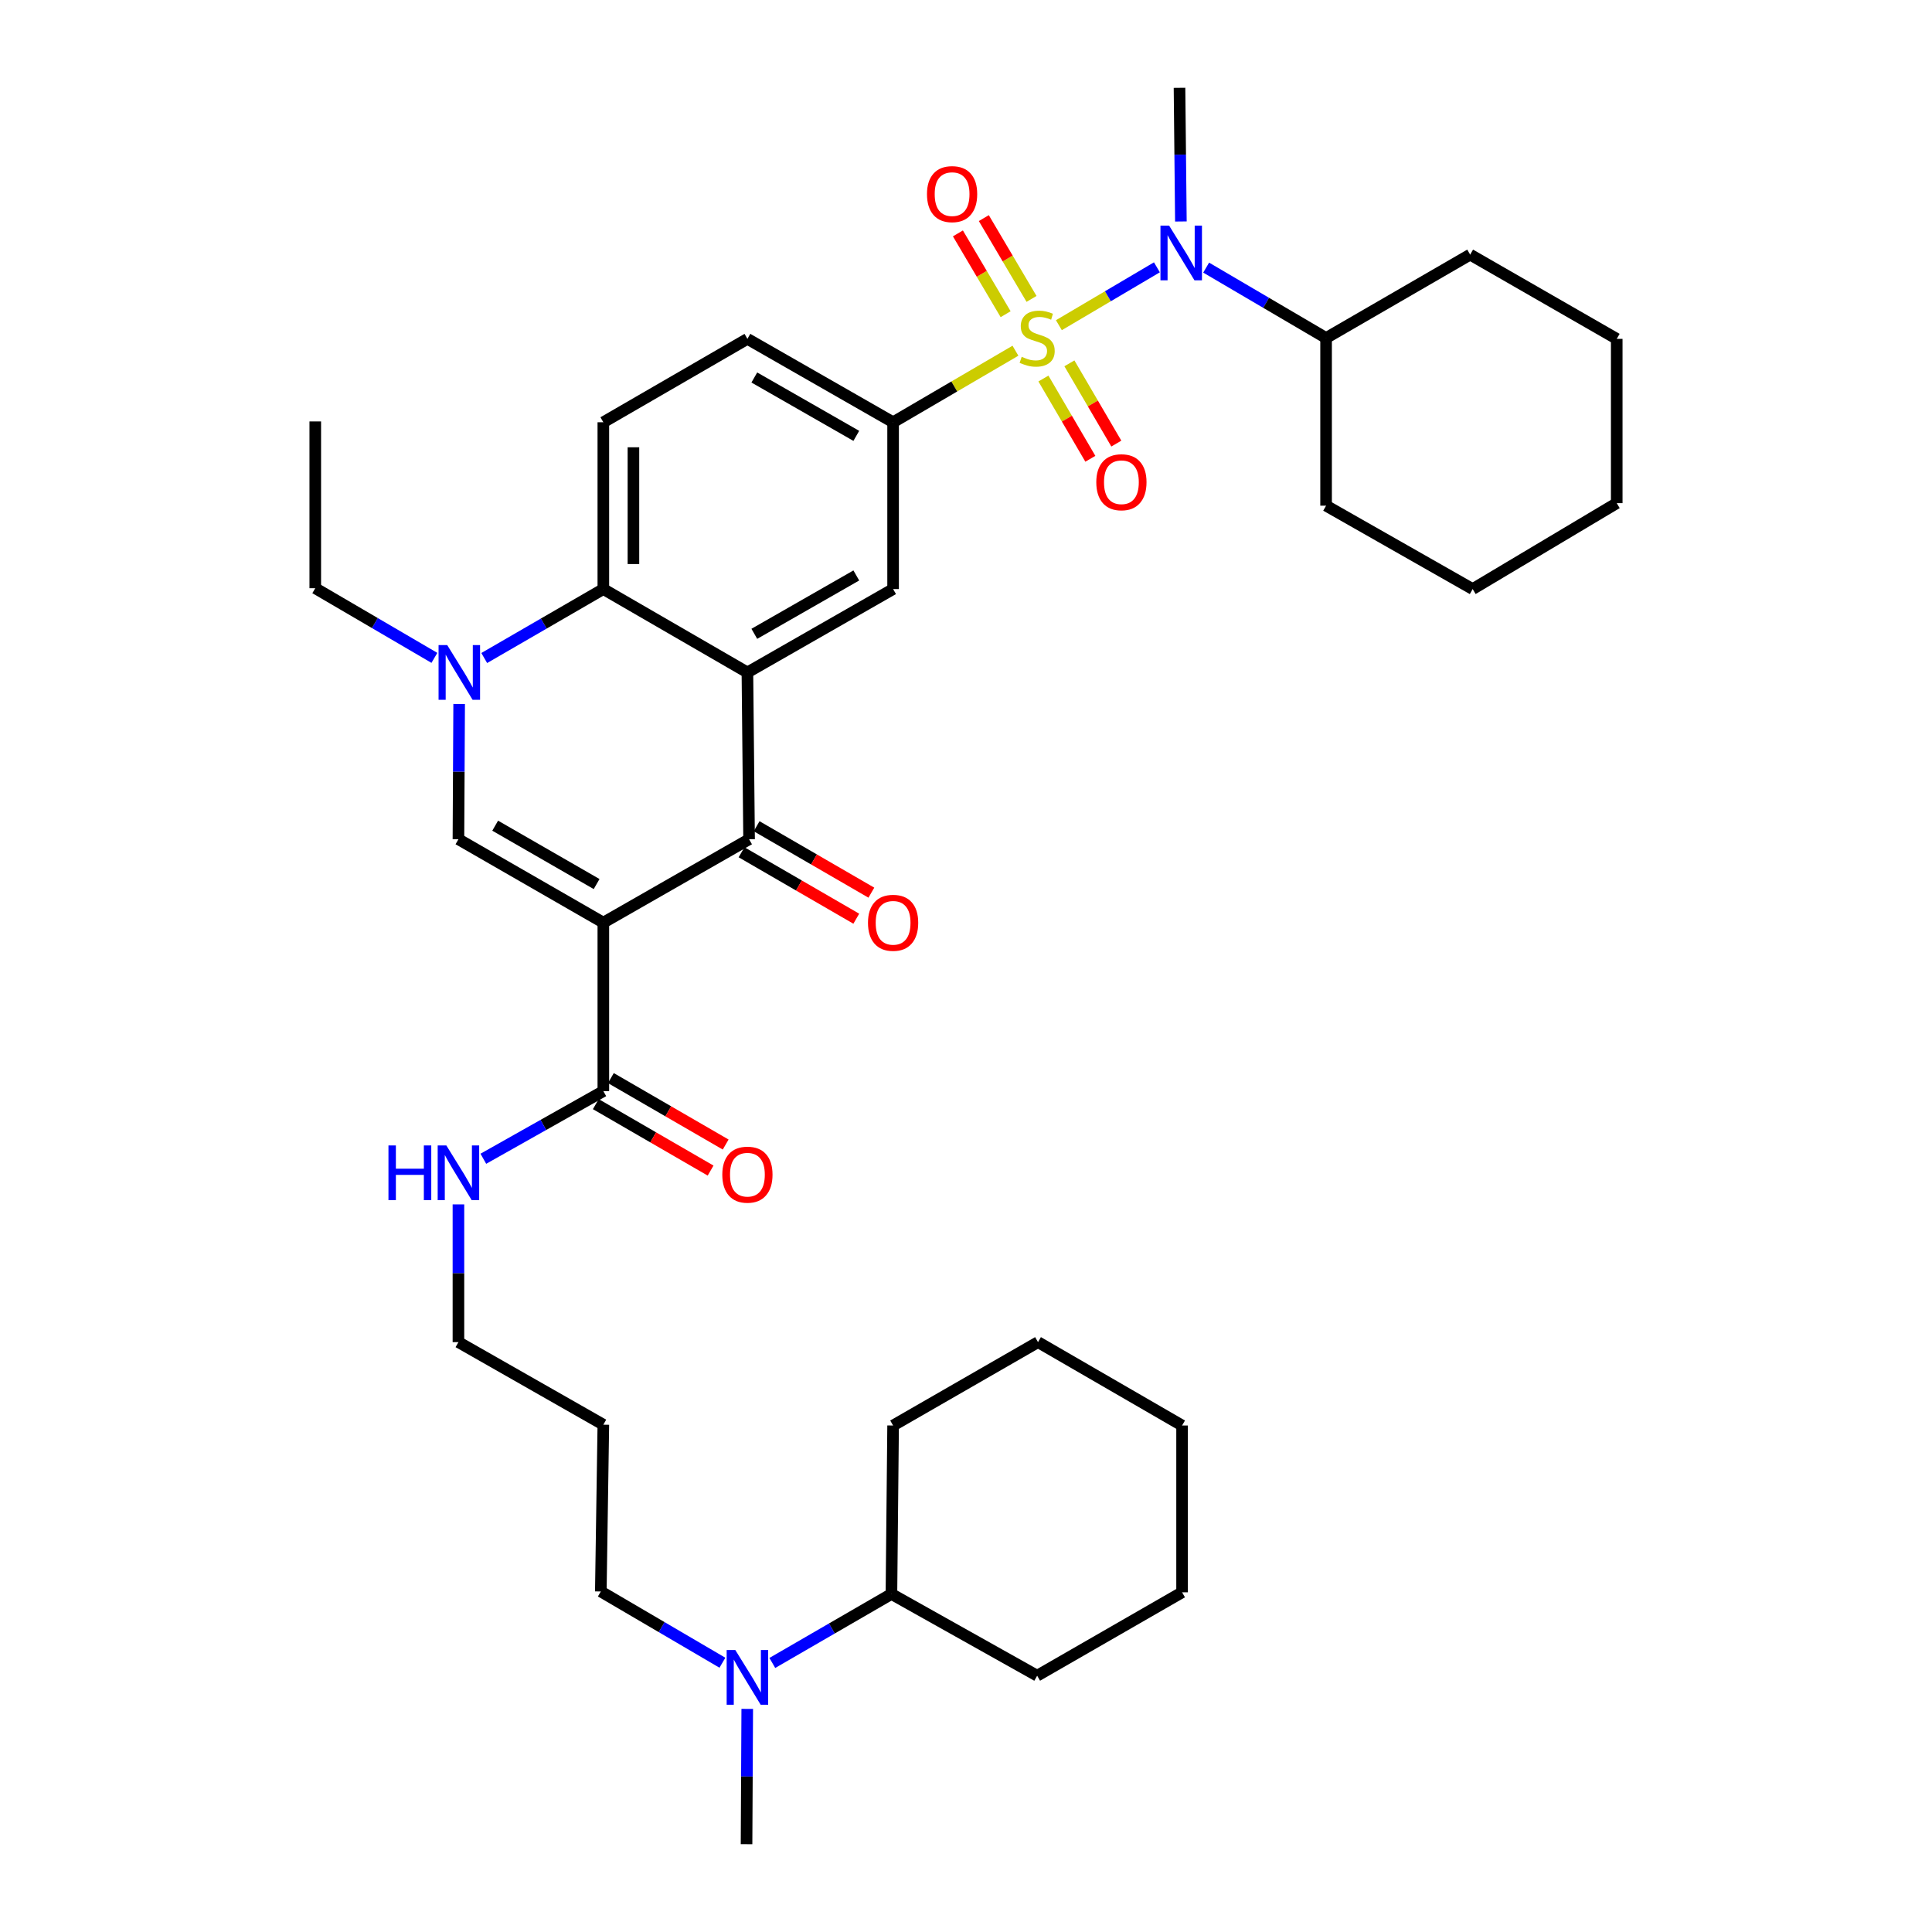 <?xml version='1.0' encoding='iso-8859-1'?>
<svg version='1.1' baseProfile='full'
              xmlns='http://www.w3.org/2000/svg'
                      xmlns:rdkit='http://www.rdkit.org/xml'
                      xmlns:xlink='http://www.w3.org/1999/xlink'
                  xml:space='preserve'
width='1000px' height='1000px' viewBox='0 0 1000 1000'>
<!-- END OF HEADER -->
<rect style='opacity:1.0;fill:#FFFFFF;stroke:none' width='1000' height='1000' x='0' y='0'> </rect>
<path class='bond-6' d='M 525.592,181.529 L 493.93,200.046' style='fill:none;fill-rule:evenodd;stroke:#CCCC00;stroke-width:6px;stroke-linecap:butt;stroke-linejoin:miter;stroke-opacity:1' />
<path class='bond-6' d='M 493.93,200.046 L 462.269,218.562' style='fill:none;fill-rule:evenodd;stroke:#000000;stroke-width:6px;stroke-linecap:butt;stroke-linejoin:miter;stroke-opacity:1' />
<path class='bond-7' d='M 548.076,168.318 L 573.445,153.34' style='fill:none;fill-rule:evenodd;stroke:#CCCC00;stroke-width:6px;stroke-linecap:butt;stroke-linejoin:miter;stroke-opacity:1' />
<path class='bond-7' d='M 573.445,153.34 L 598.815,138.362' style='fill:none;fill-rule:evenodd;stroke:#0000FF;stroke-width:6px;stroke-linecap:butt;stroke-linejoin:miter;stroke-opacity:1' />
<path class='bond-10' d='M 540.075,195.927 L 552.22,216.695' style='fill:none;fill-rule:evenodd;stroke:#CCCC00;stroke-width:6px;stroke-linecap:butt;stroke-linejoin:miter;stroke-opacity:1' />
<path class='bond-10' d='M 552.22,216.695 L 564.366,237.464' style='fill:none;fill-rule:evenodd;stroke:#FF0000;stroke-width:6px;stroke-linecap:butt;stroke-linejoin:miter;stroke-opacity:1' />
<path class='bond-10' d='M 553.518,188.065 L 565.664,208.833' style='fill:none;fill-rule:evenodd;stroke:#CCCC00;stroke-width:6px;stroke-linecap:butt;stroke-linejoin:miter;stroke-opacity:1' />
<path class='bond-10' d='M 565.664,208.833 L 577.81,229.602' style='fill:none;fill-rule:evenodd;stroke:#FF0000;stroke-width:6px;stroke-linecap:butt;stroke-linejoin:miter;stroke-opacity:1' />
<path class='bond-11' d='M 533.92,154.712 L 521.571,133.8' style='fill:none;fill-rule:evenodd;stroke:#CCCC00;stroke-width:6px;stroke-linecap:butt;stroke-linejoin:miter;stroke-opacity:1' />
<path class='bond-11' d='M 521.571,133.8 L 509.222,112.887' style='fill:none;fill-rule:evenodd;stroke:#FF0000;stroke-width:6px;stroke-linecap:butt;stroke-linejoin:miter;stroke-opacity:1' />
<path class='bond-11' d='M 520.51,162.631 L 508.161,141.718' style='fill:none;fill-rule:evenodd;stroke:#CCCC00;stroke-width:6px;stroke-linecap:butt;stroke-linejoin:miter;stroke-opacity:1' />
<path class='bond-11' d='M 508.161,141.718 L 495.812,120.806' style='fill:none;fill-rule:evenodd;stroke:#FF0000;stroke-width:6px;stroke-linecap:butt;stroke-linejoin:miter;stroke-opacity:1' />
<path class='bond-0' d='M 312.288,477.557 L 387.724,434.393' style='fill:none;fill-rule:evenodd;stroke:#000000;stroke-width:6px;stroke-linecap:butt;stroke-linejoin:miter;stroke-opacity:1' />
<path class='bond-9' d='M 312.288,477.557 L 312.288,564.76' style='fill:none;fill-rule:evenodd;stroke:#000000;stroke-width:6px;stroke-linecap:butt;stroke-linejoin:miter;stroke-opacity:1' />
<path class='bond-39' d='M 312.288,477.557 L 237.285,434.393' style='fill:none;fill-rule:evenodd;stroke:#000000;stroke-width:6px;stroke-linecap:butt;stroke-linejoin:miter;stroke-opacity:1' />
<path class='bond-39' d='M 308.806,457.584 L 256.303,427.369' style='fill:none;fill-rule:evenodd;stroke:#000000;stroke-width:6px;stroke-linecap:butt;stroke-linejoin:miter;stroke-opacity:1' />
<path class='bond-1' d='M 386.859,348.055 L 462.269,304.899' style='fill:none;fill-rule:evenodd;stroke:#000000;stroke-width:6px;stroke-linecap:butt;stroke-linejoin:miter;stroke-opacity:1' />
<path class='bond-1' d='M 390.435,328.065 L 443.222,297.856' style='fill:none;fill-rule:evenodd;stroke:#000000;stroke-width:6px;stroke-linecap:butt;stroke-linejoin:miter;stroke-opacity:1' />
<path class='bond-2' d='M 386.859,348.055 L 387.724,434.393' style='fill:none;fill-rule:evenodd;stroke:#000000;stroke-width:6px;stroke-linecap:butt;stroke-linejoin:miter;stroke-opacity:1' />
<path class='bond-37' d='M 386.859,348.055 L 312.288,304.899' style='fill:none;fill-rule:evenodd;stroke:#000000;stroke-width:6px;stroke-linecap:butt;stroke-linejoin:miter;stroke-opacity:1' />
<path class='bond-13' d='M 383.822,441.131 L 413.518,458.326' style='fill:none;fill-rule:evenodd;stroke:#000000;stroke-width:6px;stroke-linecap:butt;stroke-linejoin:miter;stroke-opacity:1' />
<path class='bond-13' d='M 413.518,458.326 L 443.214,475.521' style='fill:none;fill-rule:evenodd;stroke:#FF0000;stroke-width:6px;stroke-linecap:butt;stroke-linejoin:miter;stroke-opacity:1' />
<path class='bond-13' d='M 391.626,427.654 L 421.322,444.849' style='fill:none;fill-rule:evenodd;stroke:#000000;stroke-width:6px;stroke-linecap:butt;stroke-linejoin:miter;stroke-opacity:1' />
<path class='bond-13' d='M 421.322,444.849 L 451.017,462.044' style='fill:none;fill-rule:evenodd;stroke:#FF0000;stroke-width:6px;stroke-linecap:butt;stroke-linejoin:miter;stroke-opacity:1' />
<path class='bond-3' d='M 237.285,434.393 L 237.471,399.383' style='fill:none;fill-rule:evenodd;stroke:#000000;stroke-width:6px;stroke-linecap:butt;stroke-linejoin:miter;stroke-opacity:1' />
<path class='bond-3' d='M 237.471,399.383 L 237.657,364.374' style='fill:none;fill-rule:evenodd;stroke:#0000FF;stroke-width:6px;stroke-linecap:butt;stroke-linejoin:miter;stroke-opacity:1' />
<path class='bond-4' d='M 250.637,340.591 L 281.462,322.745' style='fill:none;fill-rule:evenodd;stroke:#0000FF;stroke-width:6px;stroke-linecap:butt;stroke-linejoin:miter;stroke-opacity:1' />
<path class='bond-4' d='M 281.462,322.745 L 312.288,304.899' style='fill:none;fill-rule:evenodd;stroke:#000000;stroke-width:6px;stroke-linecap:butt;stroke-linejoin:miter;stroke-opacity:1' />
<path class='bond-20' d='M 224.844,340.513 L 194.013,322.485' style='fill:none;fill-rule:evenodd;stroke:#0000FF;stroke-width:6px;stroke-linecap:butt;stroke-linejoin:miter;stroke-opacity:1' />
<path class='bond-20' d='M 194.013,322.485 L 163.181,304.458' style='fill:none;fill-rule:evenodd;stroke:#000000;stroke-width:6px;stroke-linecap:butt;stroke-linejoin:miter;stroke-opacity:1' />
<path class='bond-5' d='M 312.288,304.899 L 312.288,218.562' style='fill:none;fill-rule:evenodd;stroke:#000000;stroke-width:6px;stroke-linecap:butt;stroke-linejoin:miter;stroke-opacity:1' />
<path class='bond-5' d='M 327.862,291.949 L 327.862,231.513' style='fill:none;fill-rule:evenodd;stroke:#000000;stroke-width:6px;stroke-linecap:butt;stroke-linejoin:miter;stroke-opacity:1' />
<path class='bond-8' d='M 462.269,218.562 L 462.269,304.899' style='fill:none;fill-rule:evenodd;stroke:#000000;stroke-width:6px;stroke-linecap:butt;stroke-linejoin:miter;stroke-opacity:1' />
<path class='bond-14' d='M 462.269,218.562 L 386.859,175.398' style='fill:none;fill-rule:evenodd;stroke:#000000;stroke-width:6px;stroke-linecap:butt;stroke-linejoin:miter;stroke-opacity:1' />
<path class='bond-14' d='M 443.221,225.603 L 390.434,195.388' style='fill:none;fill-rule:evenodd;stroke:#000000;stroke-width:6px;stroke-linecap:butt;stroke-linejoin:miter;stroke-opacity:1' />
<path class='bond-17' d='M 624.307,138.517 L 655.343,156.736' style='fill:none;fill-rule:evenodd;stroke:#0000FF;stroke-width:6px;stroke-linecap:butt;stroke-linejoin:miter;stroke-opacity:1' />
<path class='bond-17' d='M 655.343,156.736 L 686.379,174.956' style='fill:none;fill-rule:evenodd;stroke:#000000;stroke-width:6px;stroke-linecap:butt;stroke-linejoin:miter;stroke-opacity:1' />
<path class='bond-21' d='M 611.225,114.638 L 610.868,80.046' style='fill:none;fill-rule:evenodd;stroke:#0000FF;stroke-width:6px;stroke-linecap:butt;stroke-linejoin:miter;stroke-opacity:1' />
<path class='bond-21' d='M 610.868,80.046 L 610.511,45.455' style='fill:none;fill-rule:evenodd;stroke:#000000;stroke-width:6px;stroke-linecap:butt;stroke-linejoin:miter;stroke-opacity:1' />
<path class='bond-15' d='M 308.387,571.499 L 338.096,588.695' style='fill:none;fill-rule:evenodd;stroke:#000000;stroke-width:6px;stroke-linecap:butt;stroke-linejoin:miter;stroke-opacity:1' />
<path class='bond-15' d='M 338.096,588.695 L 367.804,605.891' style='fill:none;fill-rule:evenodd;stroke:#FF0000;stroke-width:6px;stroke-linecap:butt;stroke-linejoin:miter;stroke-opacity:1' />
<path class='bond-15' d='M 316.189,558.02 L 345.897,575.217' style='fill:none;fill-rule:evenodd;stroke:#000000;stroke-width:6px;stroke-linecap:butt;stroke-linejoin:miter;stroke-opacity:1' />
<path class='bond-15' d='M 345.897,575.217 L 375.606,592.413' style='fill:none;fill-rule:evenodd;stroke:#FF0000;stroke-width:6px;stroke-linecap:butt;stroke-linejoin:miter;stroke-opacity:1' />
<path class='bond-18' d='M 312.288,564.76 L 281.233,582.267' style='fill:none;fill-rule:evenodd;stroke:#000000;stroke-width:6px;stroke-linecap:butt;stroke-linejoin:miter;stroke-opacity:1' />
<path class='bond-18' d='M 281.233,582.267 L 250.177,599.774' style='fill:none;fill-rule:evenodd;stroke:#0000FF;stroke-width:6px;stroke-linecap:butt;stroke-linejoin:miter;stroke-opacity:1' />
<path class='bond-12' d='M 312.288,218.562 L 386.859,175.398' style='fill:none;fill-rule:evenodd;stroke:#000000;stroke-width:6px;stroke-linecap:butt;stroke-linejoin:miter;stroke-opacity:1' />
<path class='bond-16' d='M 373.92,860.626 L 342.451,842.186' style='fill:none;fill-rule:evenodd;stroke:#0000FF;stroke-width:6px;stroke-linecap:butt;stroke-linejoin:miter;stroke-opacity:1' />
<path class='bond-16' d='M 342.451,842.186 L 310.982,823.746' style='fill:none;fill-rule:evenodd;stroke:#000000;stroke-width:6px;stroke-linecap:butt;stroke-linejoin:miter;stroke-opacity:1' />
<path class='bond-19' d='M 399.752,860.742 L 430.578,842.893' style='fill:none;fill-rule:evenodd;stroke:#0000FF;stroke-width:6px;stroke-linecap:butt;stroke-linejoin:miter;stroke-opacity:1' />
<path class='bond-19' d='M 430.578,842.893 L 461.404,825.044' style='fill:none;fill-rule:evenodd;stroke:#000000;stroke-width:6px;stroke-linecap:butt;stroke-linejoin:miter;stroke-opacity:1' />
<path class='bond-25' d='M 386.774,884.526 L 386.591,919.536' style='fill:none;fill-rule:evenodd;stroke:#0000FF;stroke-width:6px;stroke-linecap:butt;stroke-linejoin:miter;stroke-opacity:1' />
<path class='bond-25' d='M 386.591,919.536 L 386.409,954.545' style='fill:none;fill-rule:evenodd;stroke:#000000;stroke-width:6px;stroke-linecap:butt;stroke-linejoin:miter;stroke-opacity:1' />
<path class='bond-26' d='M 686.379,174.956 L 686.379,261.735' style='fill:none;fill-rule:evenodd;stroke:#000000;stroke-width:6px;stroke-linecap:butt;stroke-linejoin:miter;stroke-opacity:1' />
<path class='bond-27' d='M 686.379,174.956 L 760.95,131.792' style='fill:none;fill-rule:evenodd;stroke:#000000;stroke-width:6px;stroke-linecap:butt;stroke-linejoin:miter;stroke-opacity:1' />
<path class='bond-24' d='M 237.285,623.393 L 237.285,659.039' style='fill:none;fill-rule:evenodd;stroke:#0000FF;stroke-width:6px;stroke-linecap:butt;stroke-linejoin:miter;stroke-opacity:1' />
<path class='bond-24' d='M 237.285,659.039 L 237.285,694.685' style='fill:none;fill-rule:evenodd;stroke:#000000;stroke-width:6px;stroke-linecap:butt;stroke-linejoin:miter;stroke-opacity:1' />
<path class='bond-28' d='M 461.404,825.044 L 462.269,737.841' style='fill:none;fill-rule:evenodd;stroke:#000000;stroke-width:6px;stroke-linecap:butt;stroke-linejoin:miter;stroke-opacity:1' />
<path class='bond-29' d='M 461.404,825.044 L 536.831,867.343' style='fill:none;fill-rule:evenodd;stroke:#000000;stroke-width:6px;stroke-linecap:butt;stroke-linejoin:miter;stroke-opacity:1' />
<path class='bond-30' d='M 163.181,304.458 L 163.181,218.138' style='fill:none;fill-rule:evenodd;stroke:#000000;stroke-width:6px;stroke-linecap:butt;stroke-linejoin:miter;stroke-opacity:1' />
<path class='bond-22' d='M 312.288,737.417 L 237.285,694.685' style='fill:none;fill-rule:evenodd;stroke:#000000;stroke-width:6px;stroke-linecap:butt;stroke-linejoin:miter;stroke-opacity:1' />
<path class='bond-23' d='M 312.288,737.417 L 310.982,823.746' style='fill:none;fill-rule:evenodd;stroke:#000000;stroke-width:6px;stroke-linecap:butt;stroke-linejoin:miter;stroke-opacity:1' />
<path class='bond-32' d='M 686.379,261.735 L 762.257,304.899' style='fill:none;fill-rule:evenodd;stroke:#000000;stroke-width:6px;stroke-linecap:butt;stroke-linejoin:miter;stroke-opacity:1' />
<path class='bond-31' d='M 760.95,131.792 L 836.819,175.398' style='fill:none;fill-rule:evenodd;stroke:#000000;stroke-width:6px;stroke-linecap:butt;stroke-linejoin:miter;stroke-opacity:1' />
<path class='bond-34' d='M 462.269,737.841 L 537.272,694.685' style='fill:none;fill-rule:evenodd;stroke:#000000;stroke-width:6px;stroke-linecap:butt;stroke-linejoin:miter;stroke-opacity:1' />
<path class='bond-33' d='M 536.831,867.343 L 611.843,824.178' style='fill:none;fill-rule:evenodd;stroke:#000000;stroke-width:6px;stroke-linecap:butt;stroke-linejoin:miter;stroke-opacity:1' />
<path class='bond-35' d='M 836.819,175.398 L 836.819,260.429' style='fill:none;fill-rule:evenodd;stroke:#000000;stroke-width:6px;stroke-linecap:butt;stroke-linejoin:miter;stroke-opacity:1' />
<path class='bond-38' d='M 762.257,304.899 L 836.819,260.429' style='fill:none;fill-rule:evenodd;stroke:#000000;stroke-width:6px;stroke-linecap:butt;stroke-linejoin:miter;stroke-opacity:1' />
<path class='bond-36' d='M 611.843,824.178 L 611.843,737.841' style='fill:none;fill-rule:evenodd;stroke:#000000;stroke-width:6px;stroke-linecap:butt;stroke-linejoin:miter;stroke-opacity:1' />
<path class='bond-40' d='M 537.272,694.685 L 611.843,737.841' style='fill:none;fill-rule:evenodd;stroke:#000000;stroke-width:6px;stroke-linecap:butt;stroke-linejoin:miter;stroke-opacity:1' />
<path  class='atom-0' d='M 528.831 184.676
Q 529.151 184.796, 530.471 185.356
Q 531.791 185.916, 533.231 186.276
Q 534.711 186.596, 536.151 186.596
Q 538.831 186.596, 540.391 185.316
Q 541.951 183.996, 541.951 181.716
Q 541.951 180.156, 541.151 179.196
Q 540.391 178.236, 539.191 177.716
Q 537.991 177.196, 535.991 176.596
Q 533.471 175.836, 531.951 175.116
Q 530.471 174.396, 529.391 172.876
Q 528.351 171.356, 528.351 168.796
Q 528.351 165.236, 530.751 163.036
Q 533.191 160.836, 537.991 160.836
Q 541.271 160.836, 544.991 162.396
L 544.071 165.476
Q 540.671 164.076, 538.111 164.076
Q 535.351 164.076, 533.831 165.236
Q 532.311 166.356, 532.351 168.316
Q 532.351 169.836, 533.111 170.756
Q 533.911 171.676, 535.031 172.196
Q 536.191 172.716, 538.111 173.316
Q 540.671 174.116, 542.191 174.916
Q 543.711 175.716, 544.791 177.356
Q 545.911 178.956, 545.911 181.716
Q 545.911 185.636, 543.271 187.756
Q 540.671 189.836, 536.311 189.836
Q 533.791 189.836, 531.871 189.276
Q 529.991 188.756, 527.751 187.836
L 528.831 184.676
' fill='#CCCC00'/>
<path  class='atom-5' d='M 231.483 333.895
L 240.763 348.895
Q 241.683 350.375, 243.163 353.055
Q 244.643 355.735, 244.723 355.895
L 244.723 333.895
L 248.483 333.895
L 248.483 362.215
L 244.603 362.215
L 234.643 345.815
Q 233.483 343.895, 232.243 341.695
Q 231.043 339.495, 230.683 338.815
L 230.683 362.215
L 227.003 362.215
L 227.003 333.895
L 231.483 333.895
' fill='#0000FF'/>
<path  class='atom-8' d='M 605.133 116.775
L 614.413 131.775
Q 615.333 133.255, 616.813 135.935
Q 618.293 138.615, 618.373 138.775
L 618.373 116.775
L 622.133 116.775
L 622.133 145.095
L 618.253 145.095
L 608.293 128.695
Q 607.133 126.775, 605.893 124.575
Q 604.693 122.375, 604.333 121.695
L 604.333 145.095
L 600.653 145.095
L 600.653 116.775
L 605.133 116.775
' fill='#0000FF'/>
<path  class='atom-11' d='M 567.437 249.599
Q 567.437 242.799, 570.797 238.999
Q 574.157 235.199, 580.437 235.199
Q 586.717 235.199, 590.077 238.999
Q 593.437 242.799, 593.437 249.599
Q 593.437 256.479, 590.037 260.399
Q 586.637 264.279, 580.437 264.279
Q 574.197 264.279, 570.797 260.399
Q 567.437 256.519, 567.437 249.599
M 580.437 261.079
Q 584.757 261.079, 587.077 258.199
Q 589.437 255.279, 589.437 249.599
Q 589.437 244.039, 587.077 241.239
Q 584.757 238.399, 580.437 238.399
Q 576.117 238.399, 573.757 241.199
Q 571.437 243.999, 571.437 249.599
Q 571.437 255.319, 573.757 258.199
Q 576.117 261.079, 580.437 261.079
' fill='#FF0000'/>
<path  class='atom-12' d='M 479.802 100.474
Q 479.802 93.674, 483.162 89.874
Q 486.522 86.074, 492.802 86.074
Q 499.082 86.074, 502.442 89.874
Q 505.802 93.674, 505.802 100.474
Q 505.802 107.354, 502.402 111.274
Q 499.002 115.154, 492.802 115.154
Q 486.562 115.154, 483.162 111.274
Q 479.802 107.394, 479.802 100.474
M 492.802 111.954
Q 497.122 111.954, 499.442 109.074
Q 501.802 106.154, 501.802 100.474
Q 501.802 94.914, 499.442 92.114
Q 497.122 89.274, 492.802 89.274
Q 488.482 89.274, 486.122 92.074
Q 483.802 94.874, 483.802 100.474
Q 483.802 106.194, 486.122 109.074
Q 488.482 111.954, 492.802 111.954
' fill='#FF0000'/>
<path  class='atom-14' d='M 449.269 477.637
Q 449.269 470.837, 452.629 467.037
Q 455.989 463.237, 462.269 463.237
Q 468.549 463.237, 471.909 467.037
Q 475.269 470.837, 475.269 477.637
Q 475.269 484.517, 471.869 488.437
Q 468.469 492.317, 462.269 492.317
Q 456.029 492.317, 452.629 488.437
Q 449.269 484.557, 449.269 477.637
M 462.269 489.117
Q 466.589 489.117, 468.909 486.237
Q 471.269 483.317, 471.269 477.637
Q 471.269 472.077, 468.909 469.277
Q 466.589 466.437, 462.269 466.437
Q 457.949 466.437, 455.589 469.237
Q 453.269 472.037, 453.269 477.637
Q 453.269 483.357, 455.589 486.237
Q 457.949 489.117, 462.269 489.117
' fill='#FF0000'/>
<path  class='atom-16' d='M 373.859 608.004
Q 373.859 601.204, 377.219 597.404
Q 380.579 593.604, 386.859 593.604
Q 393.139 593.604, 396.499 597.404
Q 399.859 601.204, 399.859 608.004
Q 399.859 614.884, 396.459 618.804
Q 393.059 622.684, 386.859 622.684
Q 380.619 622.684, 377.219 618.804
Q 373.859 614.924, 373.859 608.004
M 386.859 619.484
Q 391.179 619.484, 393.499 616.604
Q 395.859 613.684, 395.859 608.004
Q 395.859 602.444, 393.499 599.644
Q 391.179 596.804, 386.859 596.804
Q 382.539 596.804, 380.179 599.604
Q 377.859 602.404, 377.859 608.004
Q 377.859 613.724, 380.179 616.604
Q 382.539 619.484, 386.859 619.484
' fill='#FF0000'/>
<path  class='atom-17' d='M 380.599 854.048
L 389.879 869.048
Q 390.799 870.528, 392.279 873.208
Q 393.759 875.888, 393.839 876.048
L 393.839 854.048
L 397.599 854.048
L 397.599 882.368
L 393.719 882.368
L 383.759 865.968
Q 382.599 864.048, 381.359 861.848
Q 380.159 859.648, 379.799 858.968
L 379.799 882.368
L 376.119 882.368
L 376.119 854.048
L 380.599 854.048
' fill='#0000FF'/>
<path  class='atom-19' d='M 201.065 592.881
L 204.905 592.881
L 204.905 604.921
L 219.385 604.921
L 219.385 592.881
L 223.225 592.881
L 223.225 621.201
L 219.385 621.201
L 219.385 608.121
L 204.905 608.121
L 204.905 621.201
L 201.065 621.201
L 201.065 592.881
' fill='#0000FF'/>
<path  class='atom-19' d='M 231.025 592.881
L 240.305 607.881
Q 241.225 609.361, 242.705 612.041
Q 244.185 614.721, 244.265 614.881
L 244.265 592.881
L 248.025 592.881
L 248.025 621.201
L 244.145 621.201
L 234.185 604.801
Q 233.025 602.881, 231.785 600.681
Q 230.585 598.481, 230.225 597.801
L 230.225 621.201
L 226.545 621.201
L 226.545 592.881
L 231.025 592.881
' fill='#0000FF'/>
</svg>
